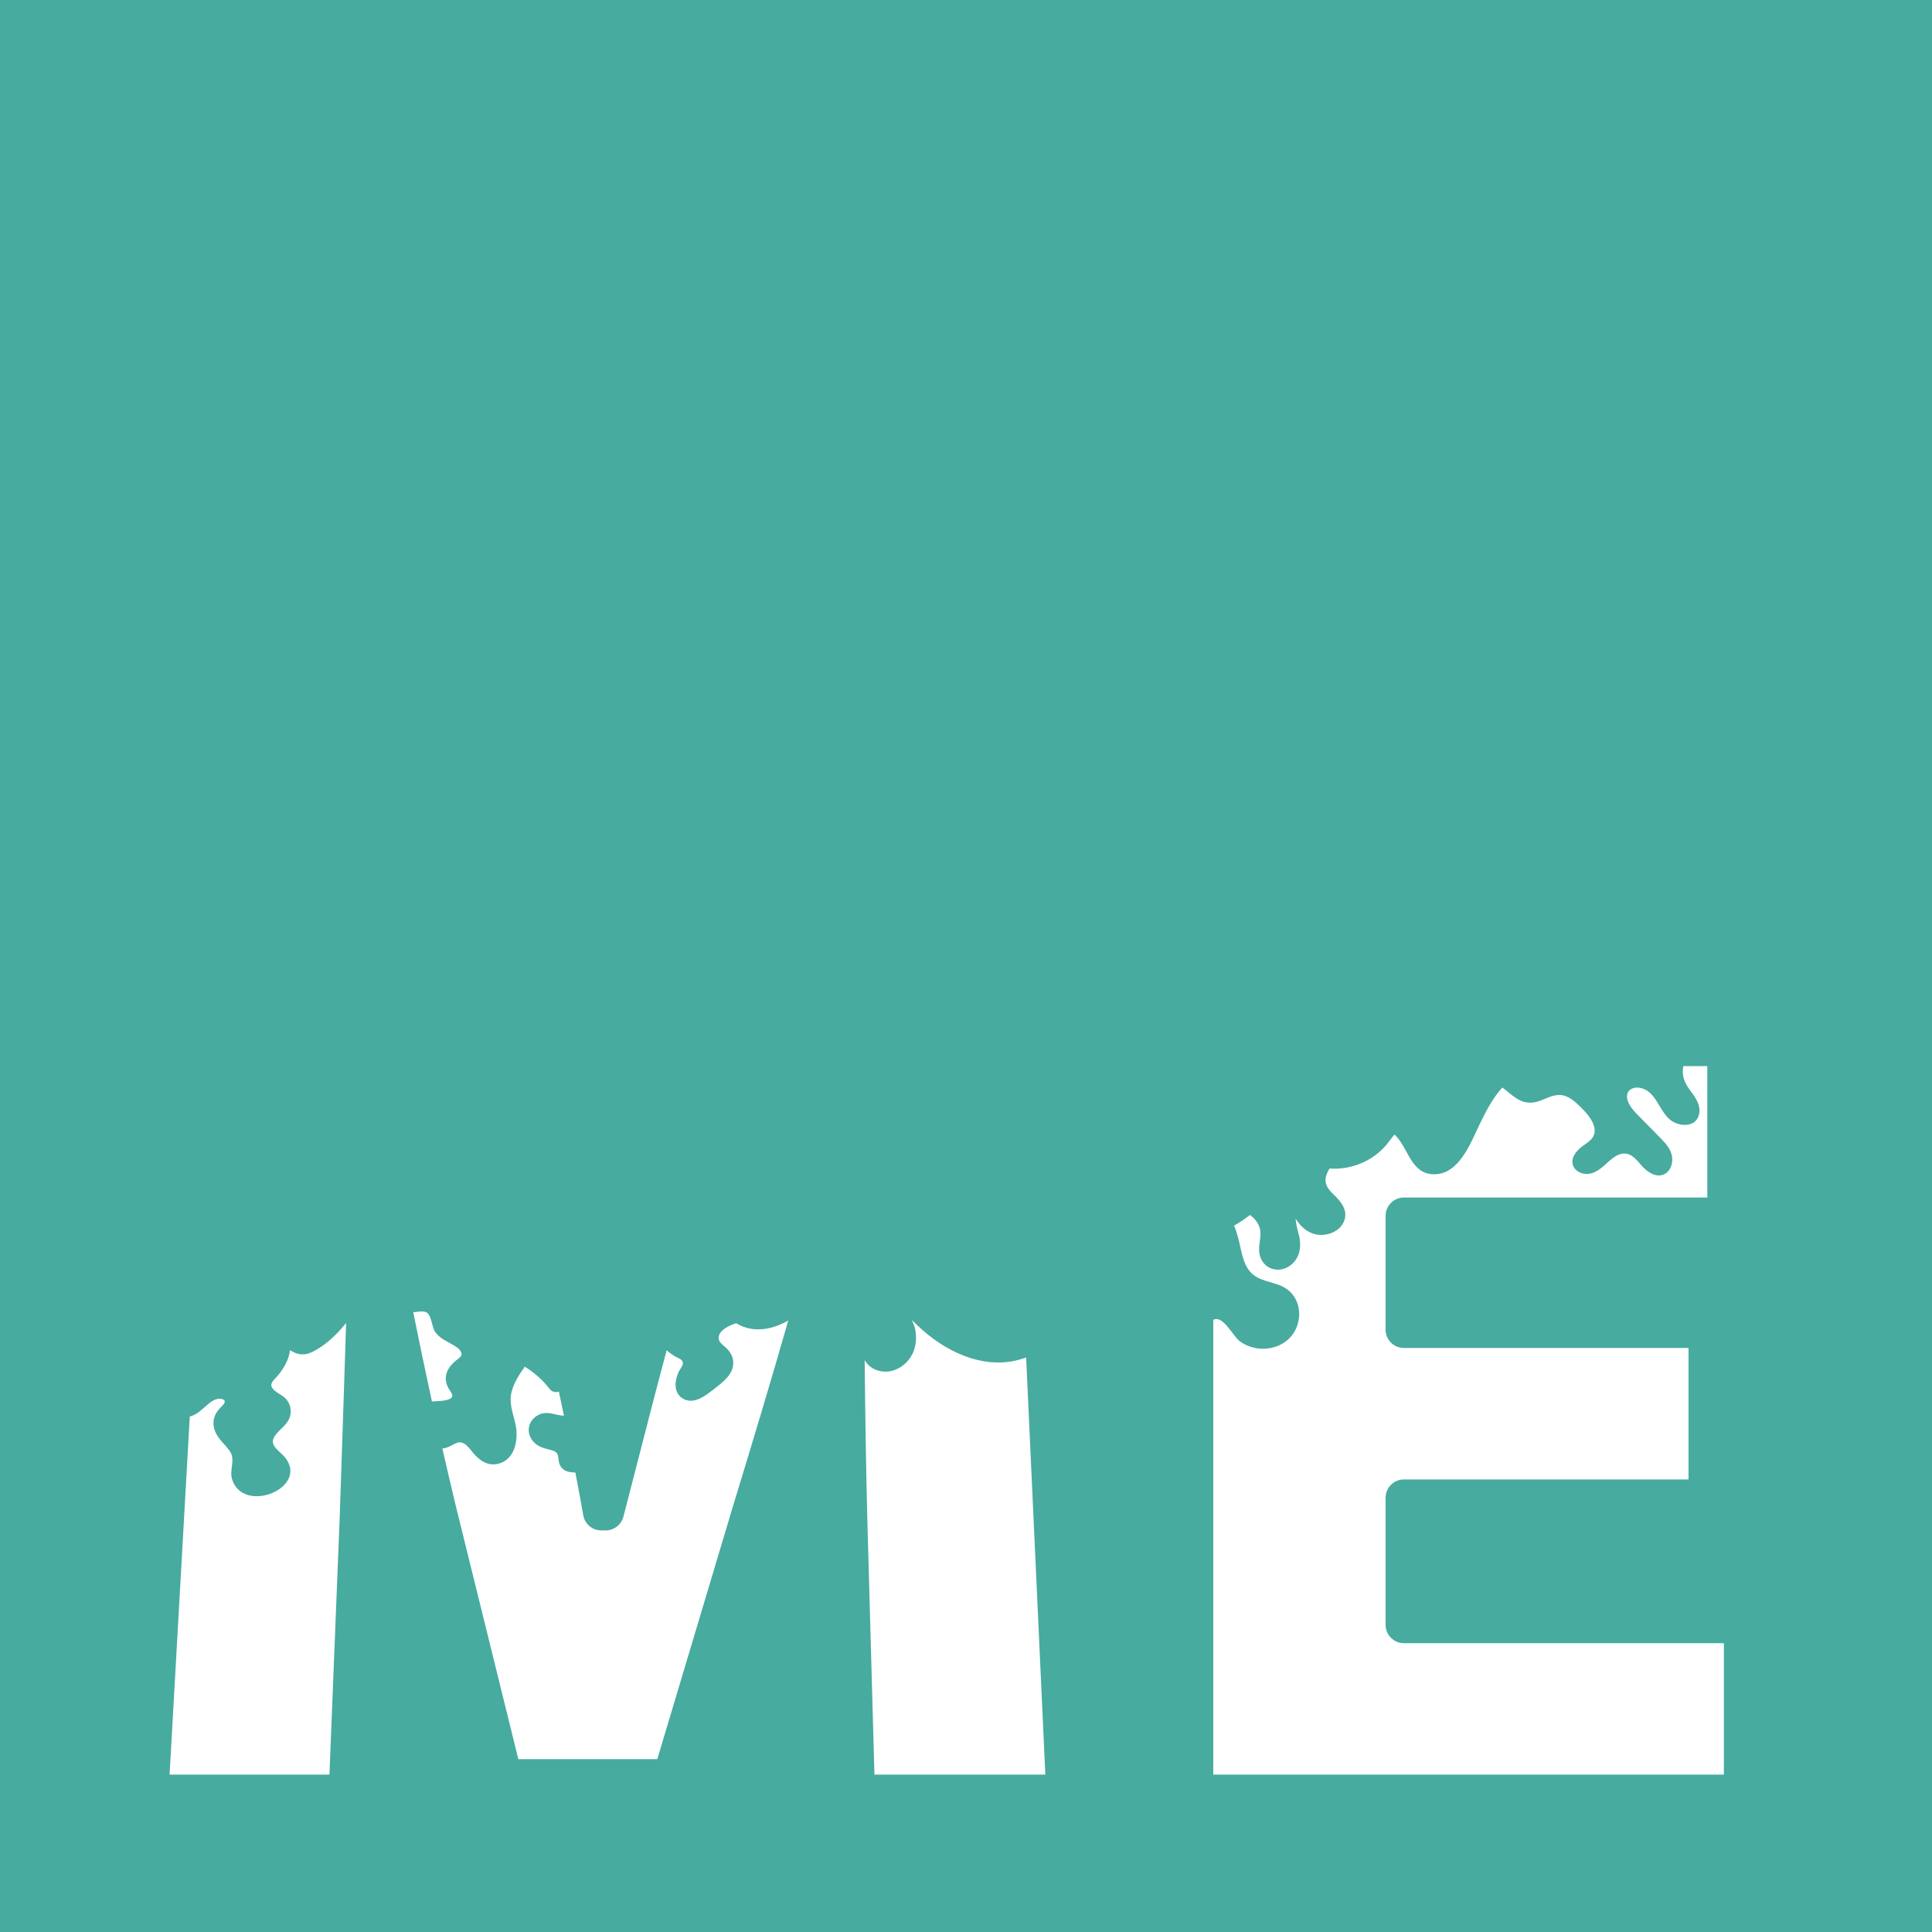 <svg width="1056" height="1056" viewBox="0 0 1056 1056" fill="none" xmlns="http://www.w3.org/2000/svg">
<path d="M0 0V1056H1056V0H0ZM187.92 762.07C187.16 785.61 186.44 807.84 185.73 827.91L180.07 969.97H92.7L103.73 774.25C108.07 773.16 110.83 769.84 114.19 767.1C115.86 765.74 118.5 764.11 120.85 764.59C124.95 765.44 121.78 768.05 120.07 769.87C116.77 773.37 115.77 777.68 117.52 782.21C119.24 786.66 122.91 789.31 125.56 793.09C128.94 797.89 125.19 803.3 126.88 808.61C132.99 827.92 168.93 813.35 155.9 796.72C153.31 793.41 147.14 790.35 149.78 785.61C152.17 781.31 156.95 779.32 158.49 774.26C159.54 770.84 158.62 767.31 156.32 764.65C154.38 762.39 149.73 760.78 148.53 758.12C147.51 755.86 150.14 753.84 151.5 752.27C153.34 750.13 154.91 747.93 156.19 745.4C157.38 743.06 158.21 740.54 158.55 737.95C161.93 740.29 165.81 741.17 170.06 739.23C177.26 735.95 183.79 729.84 189.18 723.11C188.75 736.21 188.33 749.22 187.92 762.07ZM225.87 717.23C228.03 717.1 230.83 716.45 232.69 717.12C235.96 718.3 235.89 725.42 238 728.25C240.65 731.8 244.64 733.24 248.26 735.48C250 736.56 252.85 738.48 252.13 740.77C251.74 742.04 249.59 743.26 248.63 744.14C246.02 746.54 243.84 749.29 243.66 752.97C243.57 754.84 244.03 756.49 244.79 758.18C245.31 759.33 247.68 762.08 247.17 763.34C246.2 765.75 240.37 765.74 236.09 766.03C232.63 750.14 229.2 733.76 225.87 717.23ZM401.25 821.21L359.27 961.51H283.31L248.95 822.34C246.59 812.54 244.2 802.3 241.8 791.74C244.32 791.56 246.23 790.28 249.08 788.9C253.89 786.57 256.79 792.3 259.79 795.46C262.61 798.44 266.34 800.82 270.6 800.35C281.36 799.18 283.66 787.11 281.75 778.39C280.39 772.22 277.95 766.78 279.73 760.38C281.08 755.5 283.89 751.13 286.84 747C292.07 750.21 296.65 754.27 300.43 759.18C301.63 760.74 303.75 761.36 305.45 760.59C306.4 765 307.34 769.41 308.26 773.79C303.79 773.71 299.82 771.15 295.17 772.98C291.62 774.38 289.02 777.62 288.98 781.51C288.95 785.39 291.49 788.84 294.89 790.57C296.9 791.59 299.15 791.94 301.28 792.6C304.82 793.69 304.95 794.6 305.34 798.08C305.84 802.52 308.79 804.57 313.06 804.79C313.53 804.81 314.01 804.82 314.49 804.84C316.02 812.82 317.46 820.64 318.8 828.23C319.65 833.01 323.8 836.49 328.65 836.49H331.07C335.63 836.49 339.61 833.41 340.75 829C342.89 820.74 345.07 812.25 347.29 803.64C352.97 781.56 358.73 759.13 364.38 738.03C365.94 739.44 367.66 740.66 369.52 741.67C371.08 742.52 373.4 743.05 373.24 745.41C373.16 746.59 371.48 748.72 370.94 749.87C368.7 754.61 368.05 761.34 373.24 764.45C379.14 767.98 385.6 762.87 390.1 759.36C394.82 755.68 401.04 751.24 400.78 744.52C400.68 741.71 399.37 739.33 397.49 737.32C395.38 735.06 391.75 733.5 393.07 729.82C394.2 726.67 398.13 724.66 402.35 723.26C402.93 723.58 403.52 723.9 404.12 724.21C408.89 726.64 414.26 727.11 419.49 726.12C423.6 725.33 427.34 723.78 430.84 721.79C421.41 754.85 411.24 788.55 401.25 821.21ZM477.96 969.97L474 828.07C473.36 801.42 472.91 773.58 472.61 743.44C474.39 746.48 477.25 748.76 481.57 749.51C489.24 750.84 496.65 745.59 499.37 738.56C500.98 734.38 501.05 729.7 499.95 725.4C499.69 724.39 498.89 722.89 498.51 721.57C500.39 723.47 502.33 725.31 504.33 727.07C519.61 740.52 540.79 749.5 560.87 741.97L571.36 969.97H477.96ZM942.25 969.97H663.15V721.42C668.62 718.62 673.73 730.28 677.73 733.17C688.93 741.24 706.2 736.9 709.58 722.73C711.13 716.22 709.28 709.19 703.91 704.99C698.14 700.48 689.7 701.09 684.34 696.18C679.52 691.77 678.67 684.19 677.17 678.2C676.46 675.34 675.63 672.55 674.53 669.89C677.57 668.19 680.47 666.25 683.19 664.07C685.66 665.85 687.7 668.26 688.53 671.18C689.91 675.97 687.34 680.94 688.51 685.82C690.72 695.04 701.34 696.57 707.28 689.82C710.57 686.09 711.08 681.46 710.34 676.7C710.08 674.95 708.29 669.93 708.18 666.13C710.76 670.13 714.14 673.54 719.01 674.64C724.7 675.93 731.72 673.57 734.35 668.11C737.38 661.83 732.92 656.68 728.61 652.57C725.46 649.55 723.57 646.7 725.03 642.16C725.43 640.92 726.02 639.77 726.75 638.7C729.88 638.93 733.05 638.74 736.15 638.17C744.18 636.68 751.83 632.53 757.23 626.38C758.96 624.42 760.45 622.12 762.21 620.13C762.41 620.31 762.61 620.49 762.8 620.68C769.91 627.83 771.27 641.88 783.97 641.84C797.43 641.8 803.69 625.05 808.47 615.09C811.92 607.89 815.77 600.32 821.13 594.42C821.36 594.58 821.59 594.75 821.82 594.92C824.56 596.97 827.04 599.44 830.08 601.08C833.46 602.9 836.99 603.15 840.65 602.03C844.57 600.83 848.37 598.38 852.59 598.5C857.03 598.64 860.66 601.86 863.65 604.82C866.72 607.87 870.12 611.4 871.3 615.68C871.87 617.72 871.73 619.85 870.56 621.65C869.4 623.44 867.53 624.66 865.83 625.87C862.61 628.17 859.03 631.38 859.52 635.75C859.92 639.36 863.34 641.41 866.71 641.64C870.82 641.92 874.28 639.34 877.19 636.75C880.41 633.89 884.39 629.65 889.18 630.64C893.36 631.51 895.75 635.74 898.6 638.49C901.5 641.29 905.78 643.77 909.8 641.73C912.98 640.11 914.28 636.25 914.01 632.88C913.65 628.61 910.62 625.15 907.77 622.22C904.04 618.38 900.25 614.57 896.49 610.75C893.57 607.79 889.74 604.22 889.32 599.81C888.94 595.82 892.61 593.98 896.08 594.54C904.97 595.96 906.59 606.69 912.61 611.83C917.66 616.15 927.55 616.54 928.81 608.38C929.47 604.08 926.98 600.23 924.52 596.98C921.87 593.46 919.67 589.99 919.78 585.42C919.81 584.51 919.92 583.6 920.09 582.71H933.19V654.55H767.35C761.83 654.55 757.35 659.03 757.35 664.55V726.79C757.35 732.31 761.83 736.79 767.35 736.79H922.92V808.64H767.35C761.83 808.64 757.35 813.11 757.35 818.64V888.13C757.35 893.65 761.83 898.13 767.35 898.13H942.25V969.97Z" fill="#47AB9F"/>
</svg>
